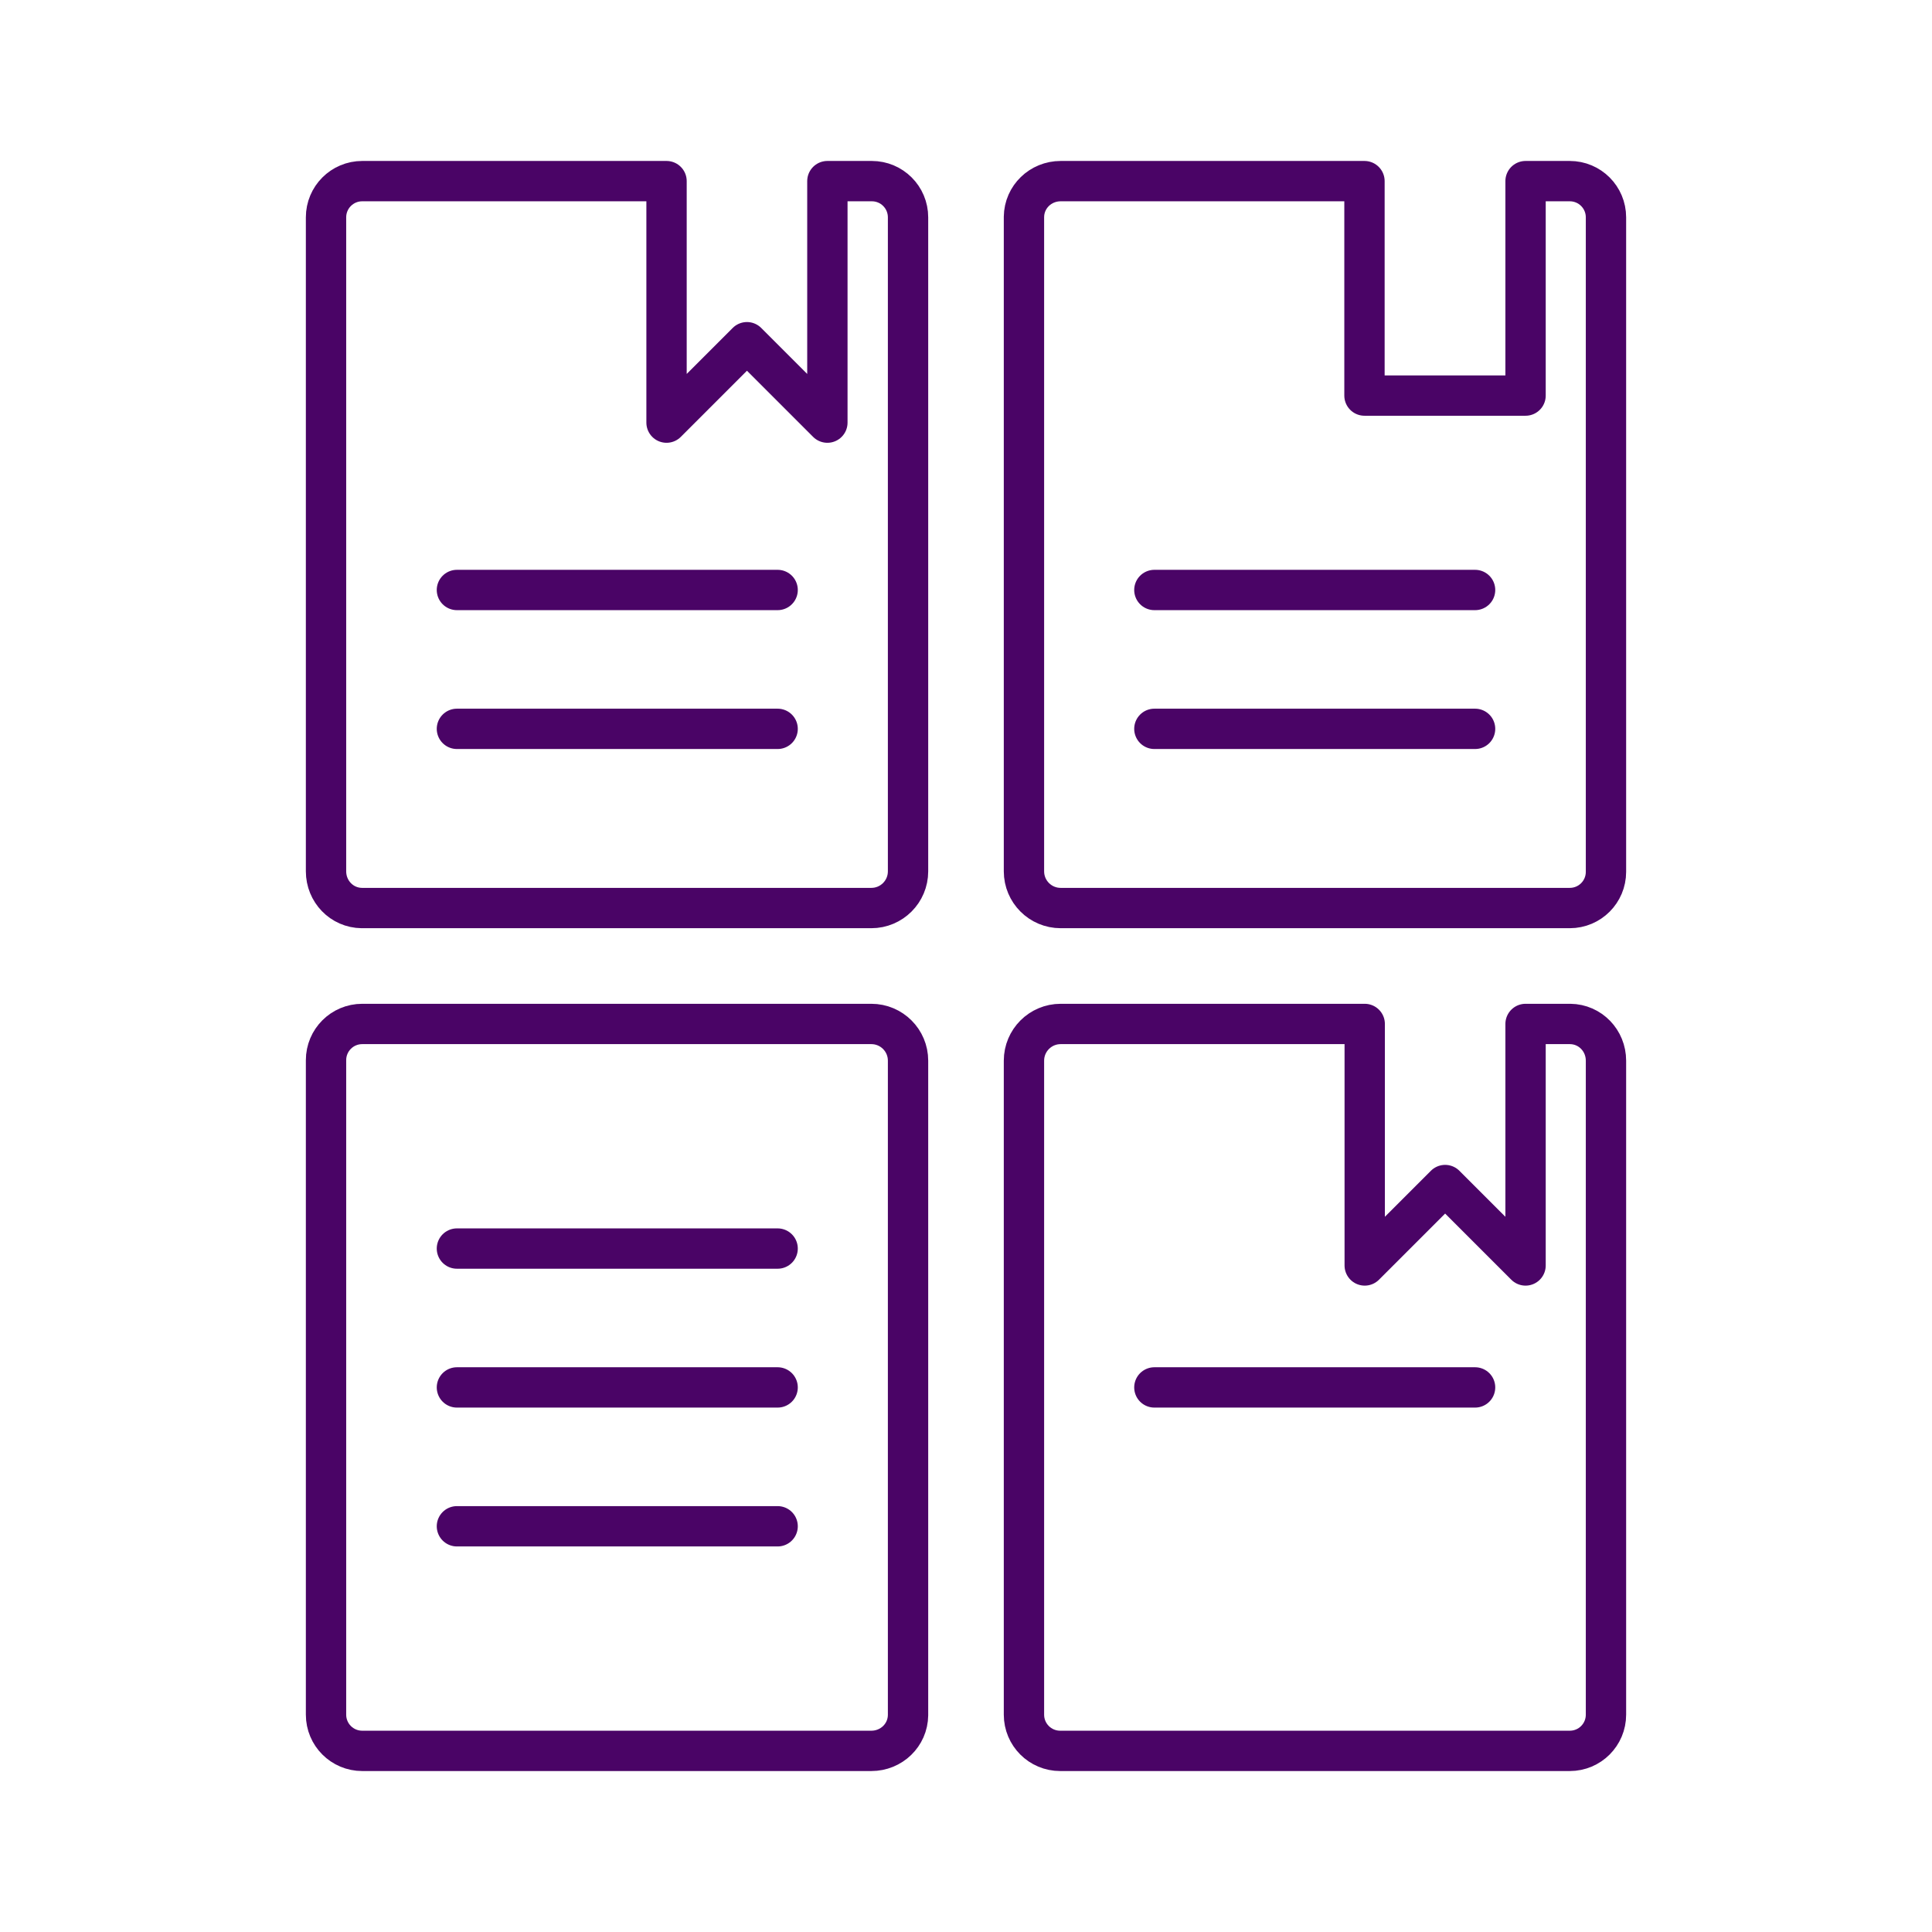<svg xmlns="http://www.w3.org/2000/svg" id="Layer_2" viewBox="0 0 800 800"><defs><style>      .st0 {        fill: none;        stroke: #4a0466;        stroke-linecap: round;        stroke-linejoin: round;        stroke-width: 16.7px;      }    </style></defs><path class="st0" d="M150,424c-8.3,0-15,6.7-15,15,0,0,0,.1,0,.2v270.8c0,8.3,6.7,15,15,15h210.8c8.3,0,15.1-6.5,15.2-14.8,0,0,0-.1,0-.2v-270.8c0-8.4-6.8-15.2-15.2-15.2h-210.8Z"></path><path class="st0" d="M150,75c-8.3,0-15,6.7-15,15v270.8c0,8.3,6.5,15.1,14.8,15.2,0,0,.1,0,.2,0h210.8c8.4,0,15.2-6.8,15.2-15.2V90c0-8.3-6.7-15-15-15,0,0-.1,0-.2,0h-18.2v100l-33.3-33.3-33.3,33.3v-100h-126Z"></path><path class="st0" d="M439.2,424c-8.4,0-15.2,6.8-15.2,15.2v270.8c0,8.3,6.7,15,15,15,0,0,.1,0,.2,0h210.8c8.3,0,15-6.7,15-15h0v-270.8c0-8.3-6.5-15.1-14.8-15.2,0,0-.1,0-.2,0h-18.3v100l-33.3-33.3-33.3,33.3v-100h-125.8Z"></path><path class="st0" d="M439.2,75c-8.3,0-15.1,6.5-15.2,14.8,0,0,0,.1,0,.2v270.8c0,8.4,6.8,15.2,15.2,15.2h210.8c8.3,0,15-6.7,15-15,0,0,0-.1,0-.2V90c0-8.3-6.7-15-15-15h-18.3v88.8h-66.7v-88.8h-125.8Z"></path><line class="st0" x1="189.2" y1="244.3" x2="322" y2="244.3"></line><line class="st0" x1="322" y1="301.8" x2="189.2" y2="301.8"></line><line class="st0" x1="478" y1="244.3" x2="610.8" y2="244.3"></line><line class="st0" x1="610.8" y1="301.8" x2="478" y2="301.8"></line><line class="st0" x1="610.8" y1="574.5" x2="478" y2="574.5"></line><line class="st0" x1="322" y1="574.5" x2="189.2" y2="574.5"></line><line class="st0" x1="322" y1="517" x2="189.2" y2="517"></line><line class="st0" x1="322" y1="632" x2="189.2" y2="632"></line></svg>